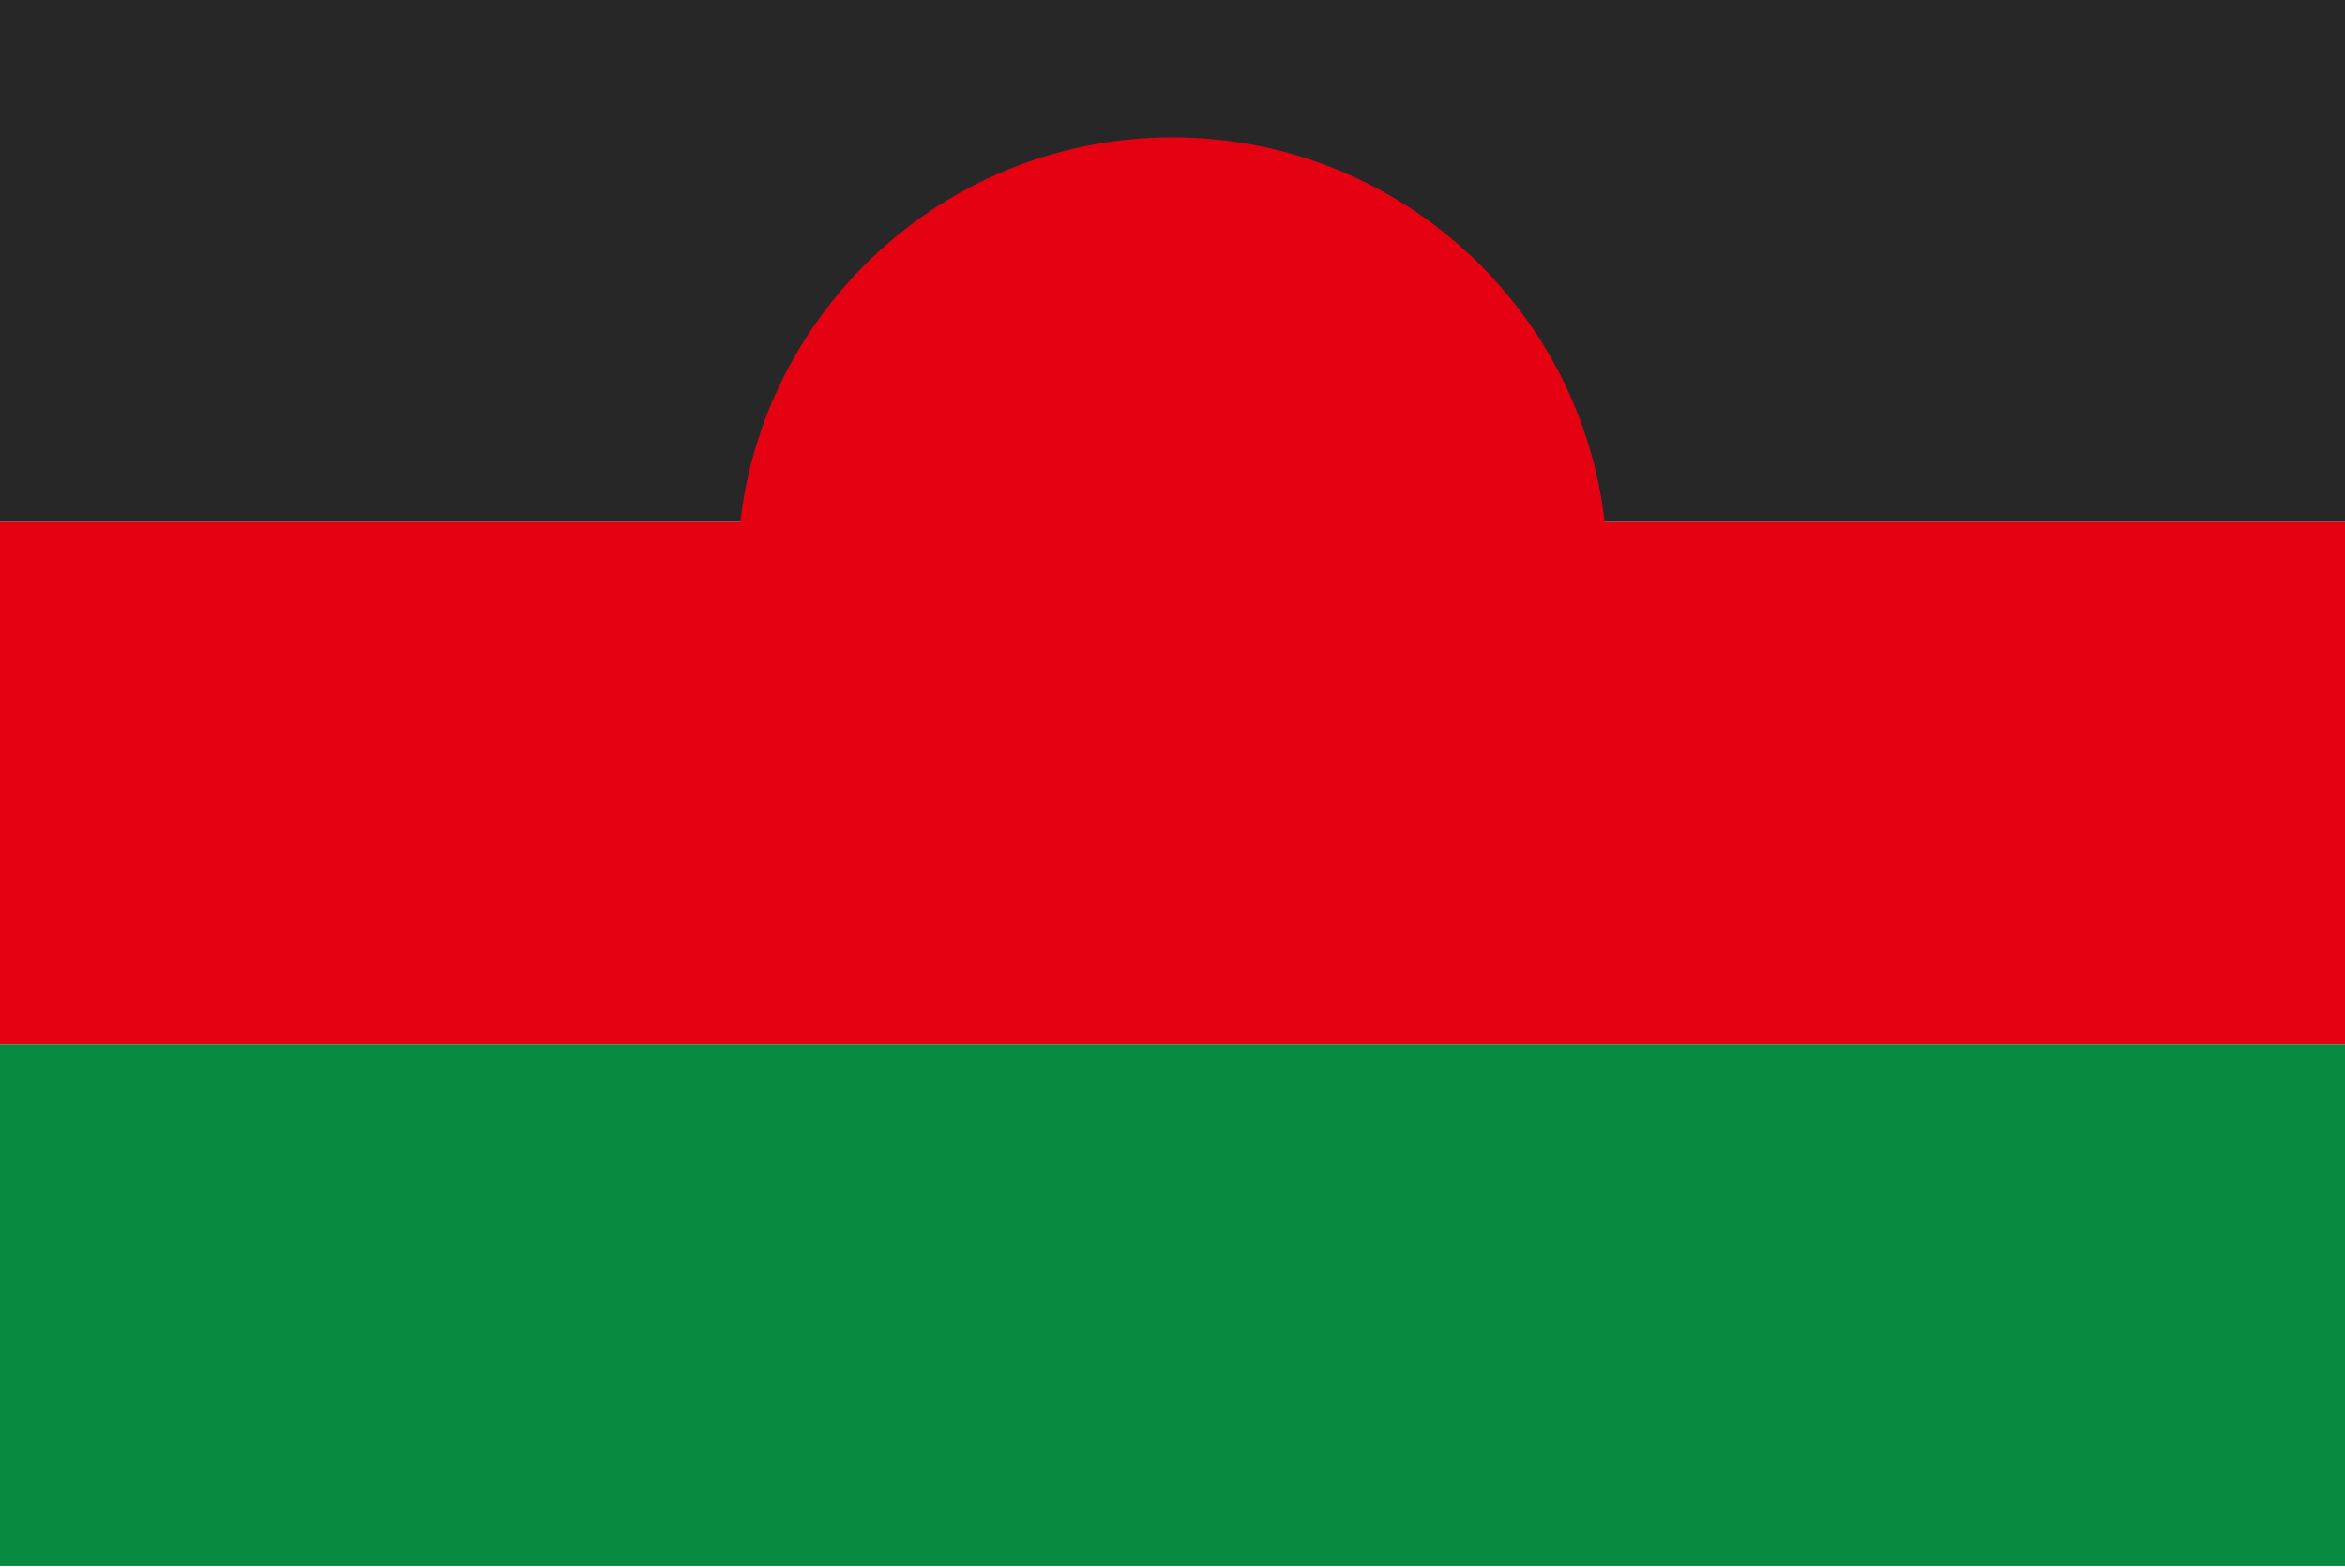 <svg width="513" height="343" viewBox="0 0 513 343" fill="none" xmlns="http://www.w3.org/2000/svg">
<g clip-path="url(#clip0_2973_11555)">
<path d="M0 -0.001H513V114.222H0V-0.001Z" fill="#272727"/>
<path d="M0 114.222H513V228.444H0V114.222Z" fill="#E40112"/>
<path d="M0 228.444H513V342.667H0V228.444Z" fill="#07893F"/>
<path d="M256.498 220.429C309.068 220.429 351.684 177.813 351.684 125.243C351.684 72.674 309.068 30.058 256.498 30.058C203.929 30.058 161.312 72.674 161.312 125.243C161.312 177.813 203.929 220.429 256.498 220.429Z" fill="#E40112"/>
</g>
<defs>
<clipPath id="clip0_2973_11555">
<rect width="513" height="342.668" fill="white" transform="translate(0 -0.001)"/>
</clipPath>
</defs>
</svg>
